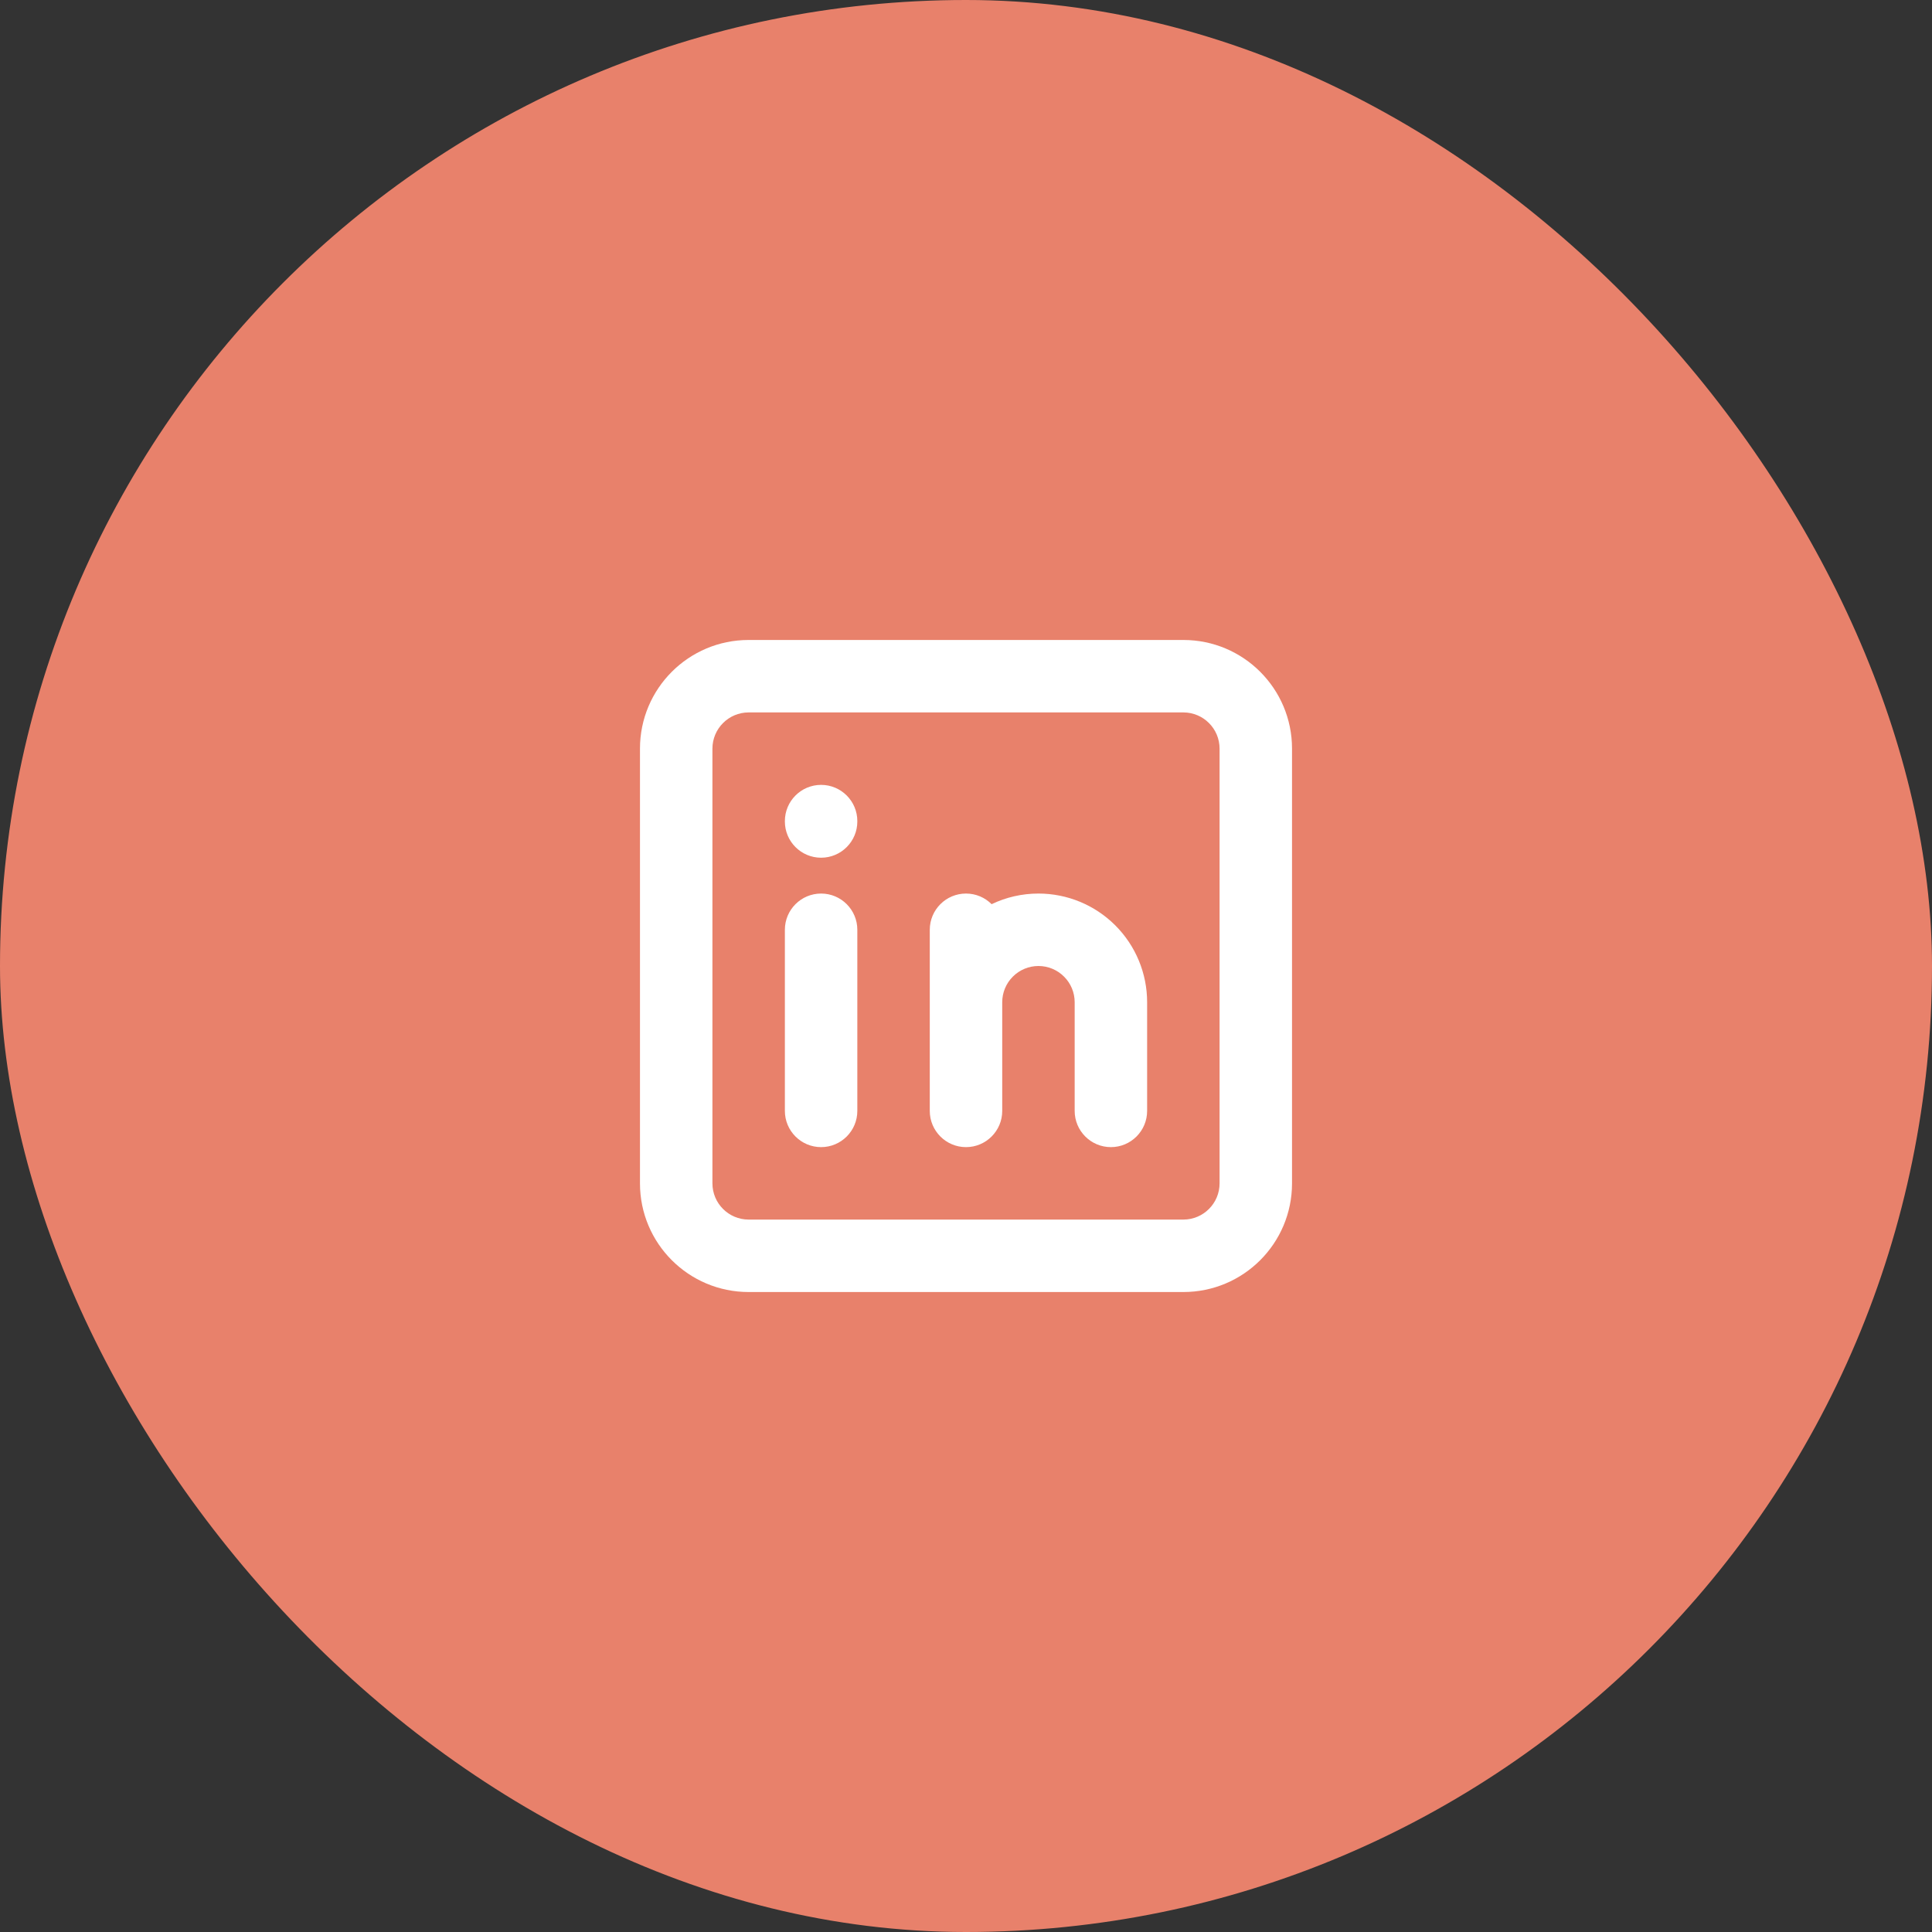 <svg width="40" height="40" viewBox="0 0 40 40" fill="none" xmlns="http://www.w3.org/2000/svg">
<rect x="0" y="0" width="40" height="40" fill="#333333" stroke="none"/>
<rect width="40" height="40" rx="20" fill="#E8816B"/>
<path fill-rule="evenodd" clip-rule="evenodd" d="M15.5 14.75C15.086 14.75 14.75 15.086 14.75 15.5V24.5C14.75 24.914 15.086 25.25 15.5 25.25H24.5C24.914 25.25 25.25 24.914 25.25 24.5V15.5C25.25 15.086 24.914 14.75 24.5 14.75H15.5ZM13.25 15.5C13.25 14.257 14.257 13.25 15.5 13.25H24.5C25.743 13.25 26.75 14.257 26.75 15.5V24.5C26.75 25.743 25.743 26.75 24.5 26.75H15.5C14.257 26.75 13.25 25.743 13.25 24.5V15.5ZM17 18.5C17.414 18.5 17.75 18.836 17.75 19.25V23C17.75 23.414 17.414 23.75 17 23.75C16.586 23.75 16.25 23.414 16.25 23V19.25C16.25 18.836 16.586 18.5 17 18.5ZM17.75 17C17.75 16.586 17.414 16.25 17 16.25C16.586 16.25 16.25 16.586 16.25 17V17.008C16.25 17.422 16.586 17.758 17 17.758C17.414 17.758 17.75 17.422 17.75 17.008V17ZM20.53 18.72C20.395 18.584 20.207 18.5 20 18.5C19.586 18.5 19.25 18.836 19.25 19.25V20.75V23C19.25 23.414 19.586 23.75 20 23.75C20.414 23.75 20.75 23.414 20.75 23V20.75C20.75 20.551 20.829 20.36 20.97 20.22C21.11 20.079 21.301 20 21.5 20C21.699 20 21.89 20.079 22.03 20.22C22.171 20.36 22.25 20.551 22.25 20.75V23C22.25 23.414 22.586 23.75 23 23.75C23.414 23.75 23.75 23.414 23.75 23V20.75C23.75 20.153 23.513 19.581 23.091 19.159C22.669 18.737 22.097 18.5 21.5 18.5C21.161 18.5 20.83 18.576 20.53 18.72Z" fill="white"/>
</svg>
